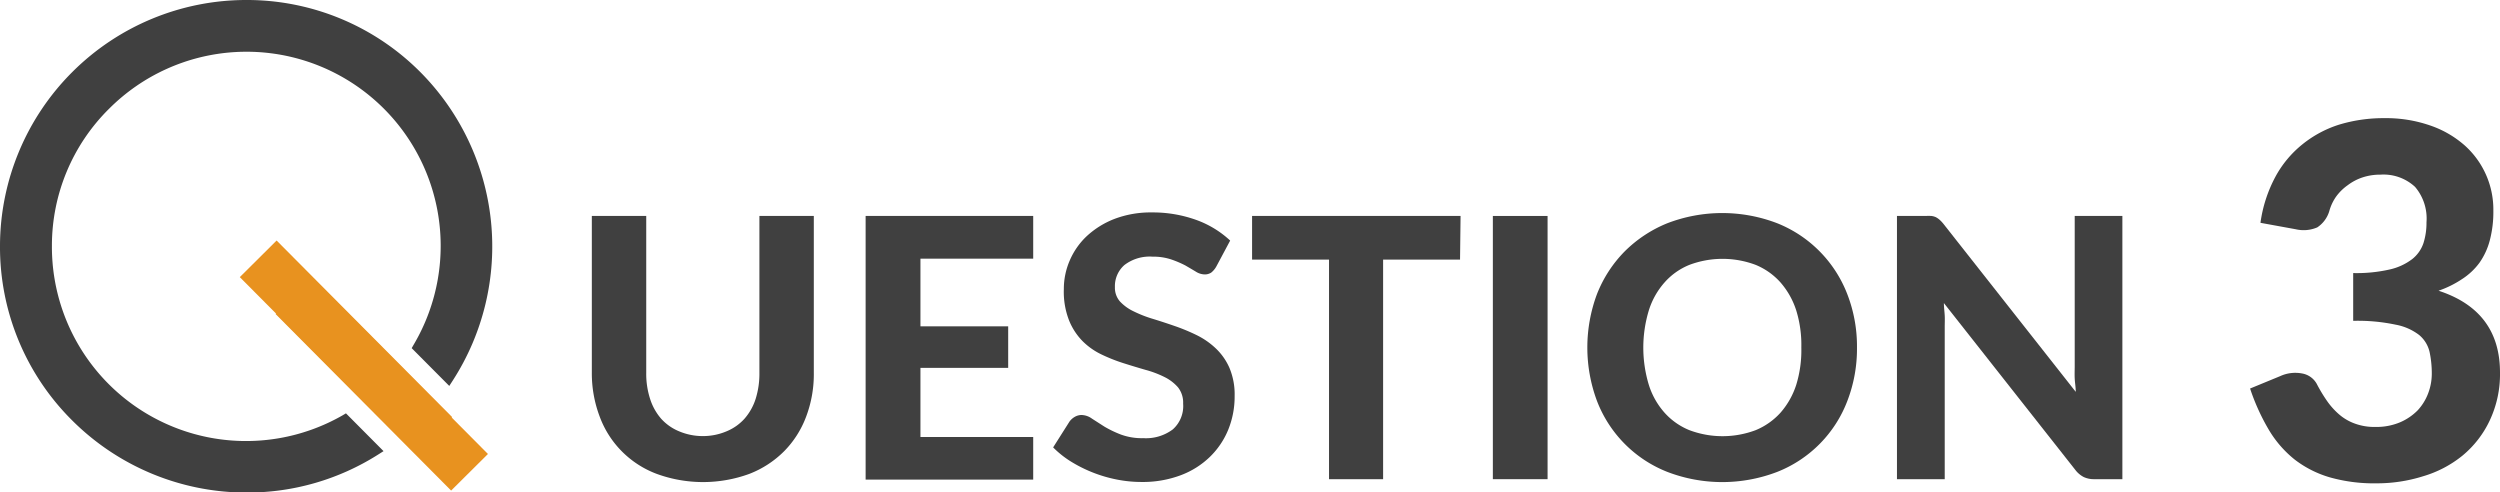 <svg xmlns="http://www.w3.org/2000/svg" viewBox="0 0 240.78 47.41"><defs><style>.cls-1{isolation:isolate;}.cls-2{fill:#404040;}.cls-3{fill:#e8921f;}</style></defs><g id="レイヤー_2" data-name="レイヤー 2"><g id="文言"><g id="_QUESTION_1" data-name=" QUESTION 1" class="cls-1"><g class="cls-1"><path class="cls-2" d="M67.7,42A5.77,5.77,0,0,0,70,41.53a4.75,4.75,0,0,0,1.71-1.21,5.39,5.39,0,0,0,1.07-1.91,8.13,8.13,0,0,0,.36-2.51V20.8h5.24V35.9a11.57,11.57,0,0,1-.74,4.23,9.44,9.44,0,0,1-2.12,3.33,9.67,9.67,0,0,1-3.35,2.18,13,13,0,0,1-8.92,0,9.34,9.34,0,0,1-5.49-5.51A11.78,11.78,0,0,1,57,35.9V20.8h5.24V35.9a7.84,7.84,0,0,0,.37,2.51,5.37,5.37,0,0,0,1.06,1.91,4.75,4.75,0,0,0,1.71,1.21A5.84,5.84,0,0,0,67.7,42Z"/><path class="cls-2" d="M88.65,24.91v6.52H97.1v4H88.65v6.66H99.51v4.1H83.37V20.8H99.51v4.11Z"/><path class="cls-2" d="M117.15,25.66a2,2,0,0,1-.49.59,1.12,1.12,0,0,1-.66.18,1.65,1.65,0,0,1-.83-.27c-.3-.18-.64-.38-1-.59a9.75,9.75,0,0,0-1.36-.58,5.41,5.41,0,0,0-1.8-.27,4,4,0,0,0-2.72.81,2.7,2.7,0,0,0-.91,2.12,2,2,0,0,0,.49,1.39,4.35,4.35,0,0,0,1.32.95,11.77,11.77,0,0,0,1.84.72c.69.21,1.39.44,2.11.69a18.58,18.58,0,0,1,2.12.88,7.4,7.4,0,0,1,1.84,1.28,5.77,5.77,0,0,1,1.31,1.87,6.61,6.61,0,0,1,.5,2.7,8.46,8.46,0,0,1-.61,3.24A7.71,7.71,0,0,1,116.53,44a8.12,8.12,0,0,1-2.81,1.77,10.4,10.4,0,0,1-3.78.65,12.21,12.21,0,0,1-2.4-.24,13.26,13.26,0,0,1-4.4-1.73,9.39,9.39,0,0,1-1.71-1.36L103,40.61a1.62,1.62,0,0,1,.51-.46,1.31,1.31,0,0,1,.66-.18,1.78,1.78,0,0,1,1,.35l1.2.77a10.59,10.59,0,0,0,1.58.76,5.82,5.82,0,0,0,2.16.35,4.31,4.31,0,0,0,2.84-.84,3,3,0,0,0,1-2.49,2.37,2.37,0,0,0-.49-1.56,4.19,4.19,0,0,0-1.31-1,9.71,9.71,0,0,0-1.83-.69c-.69-.2-1.39-.41-2.11-.64a16.11,16.11,0,0,1-2.12-.84,6.58,6.58,0,0,1-1.83-1.29,6.08,6.08,0,0,1-1.3-2,7.57,7.57,0,0,1-.5-3,6.89,6.89,0,0,1,.56-2.74,7,7,0,0,1,1.64-2.36,8.36,8.36,0,0,1,2.66-1.66,9.8,9.8,0,0,1,3.63-.63,12.31,12.31,0,0,1,4.23.71,9.51,9.51,0,0,1,3.3,2Z"/><path class="cls-2" d="M140.62,25h-7.41V46.15H128V25h-7.41V20.8h20.08Z"/><path class="cls-2" d="M149.05,46.15h-5.27V20.8h5.27Z"/><path class="cls-2" d="M178.85,33.47a14,14,0,0,1-.93,5.15,11.89,11.89,0,0,1-6.73,6.82,14.76,14.76,0,0,1-10.63,0,11.93,11.93,0,0,1-6.75-6.82,14.72,14.72,0,0,1,0-10.3,12.18,12.18,0,0,1,2.65-4.09,12.4,12.4,0,0,1,4.1-2.72,14.76,14.76,0,0,1,10.63,0,12,12,0,0,1,6.73,6.83A13.92,13.92,0,0,1,178.85,33.47Zm-5.36,0A11.27,11.27,0,0,0,173,29.9a7.66,7.66,0,0,0-1.51-2.69,6.53,6.53,0,0,0-2.4-1.7,9.06,9.06,0,0,0-6.38,0,6.37,6.37,0,0,0-2.4,1.7,7.36,7.36,0,0,0-1.51,2.69,12.36,12.36,0,0,0,0,7.16,7.31,7.31,0,0,0,1.51,2.68,6.46,6.46,0,0,0,2.4,1.69,9.06,9.06,0,0,0,6.38,0,6.62,6.62,0,0,0,2.4-1.69A7.61,7.61,0,0,0,173,37.06,11.35,11.35,0,0,0,173.49,33.47Z"/><path class="cls-2" d="M204.41,20.8V46.15H201.7a2.31,2.31,0,0,1-1-.2,2.41,2.41,0,0,1-.82-.69L187.22,29.19c0,.41.06.81.08,1.2s0,.77,0,1.11V46.15H182.7V20.8h2.76a4.39,4.39,0,0,1,.56,0,1.43,1.43,0,0,1,.43.12,1.78,1.78,0,0,1,.37.26,3.15,3.15,0,0,1,.38.41l12.72,16.15c0-.45-.08-.87-.1-1.29s0-.8,0-1.18V20.8Z"/><path class="cls-2" d="M217.71,21.46a13.16,13.16,0,0,1,1.42-4.4,10.24,10.24,0,0,1,2.61-3.15A10.78,10.78,0,0,1,225.3,12a14.71,14.71,0,0,1,4.33-.62,12.92,12.92,0,0,1,4.41.7,9.81,9.81,0,0,1,3.31,1.9,8.28,8.28,0,0,1,2.79,6.28,10.84,10.84,0,0,1-.34,2.88,6.69,6.69,0,0,1-1,2.17,6.34,6.34,0,0,1-1.66,1.56A9.85,9.85,0,0,1,234.86,28q5.92,1.93,5.92,7.89a10.47,10.47,0,0,1-1,4.63,9.8,9.8,0,0,1-2.6,3.35,10.88,10.88,0,0,1-3.81,2,14.79,14.79,0,0,1-4.53.68,15.57,15.57,0,0,1-4.43-.57,10.24,10.24,0,0,1-3.38-1.7,10.54,10.54,0,0,1-2.5-2.86,20.47,20.47,0,0,1-1.82-4l2.89-1.19a3.5,3.5,0,0,1,2.12-.26,2,2,0,0,1,1.41,1,14.59,14.59,0,0,0,1,1.66,6.94,6.94,0,0,0,1.2,1.32,4.79,4.79,0,0,0,1.51.86,5.47,5.47,0,0,0,1.93.31,5.89,5.89,0,0,0,2.39-.45,5.29,5.29,0,0,0,1.71-1.17,5,5,0,0,0,1-1.64,5.31,5.31,0,0,0,.34-1.81,10,10,0,0,0-.21-2.14,3,3,0,0,0-1-1.64,5.28,5.28,0,0,0-2.27-1,17.68,17.68,0,0,0-4.09-.37v-4.6a14.3,14.3,0,0,0,3.53-.35,5.57,5.57,0,0,0,2.16-1,3.3,3.3,0,0,0,1.08-1.54,6.45,6.45,0,0,0,.29-2A4.7,4.7,0,0,0,232.6,18a4.47,4.47,0,0,0-3.33-1.18,5.38,5.38,0,0,0-1.74.27,4.94,4.94,0,0,0-1.42.75A4.74,4.74,0,0,0,225,18.93a4.5,4.5,0,0,0-.66,1.4,2.86,2.86,0,0,1-1.16,1.57,3.33,3.33,0,0,1-2.07.18Z"/></g></g><rect class="cls-3" x="30.82" y="21.43" width="5" height="23.98" transform="translate(-13.87 33.22) rotate(-44.83)"/><rect class="cls-3" x="34.27" y="24.99" width="5" height="23.98" transform="translate(-15.38 36.68) rotate(-44.83)"/><path class="cls-2" d="M40.54,7A23.56,23.56,0,0,0,23.79,0h-.07A23.73,23.73,0,0,0,0,23.65,23.53,23.53,0,0,0,6.9,40.44a23.77,23.77,0,0,0,16.87,7,23.52,23.52,0,0,0,12.65-3.66l.52-.33-3.62-3.64L33,40A18.7,18.7,0,0,1,5,23.67a18.53,18.53,0,0,1,5.52-13.21A18.7,18.7,0,0,1,39.84,33.2l-.19.33,3.62,3.64.33-.51A23.82,23.82,0,0,0,40.54,7Z"/></g></g></svg>